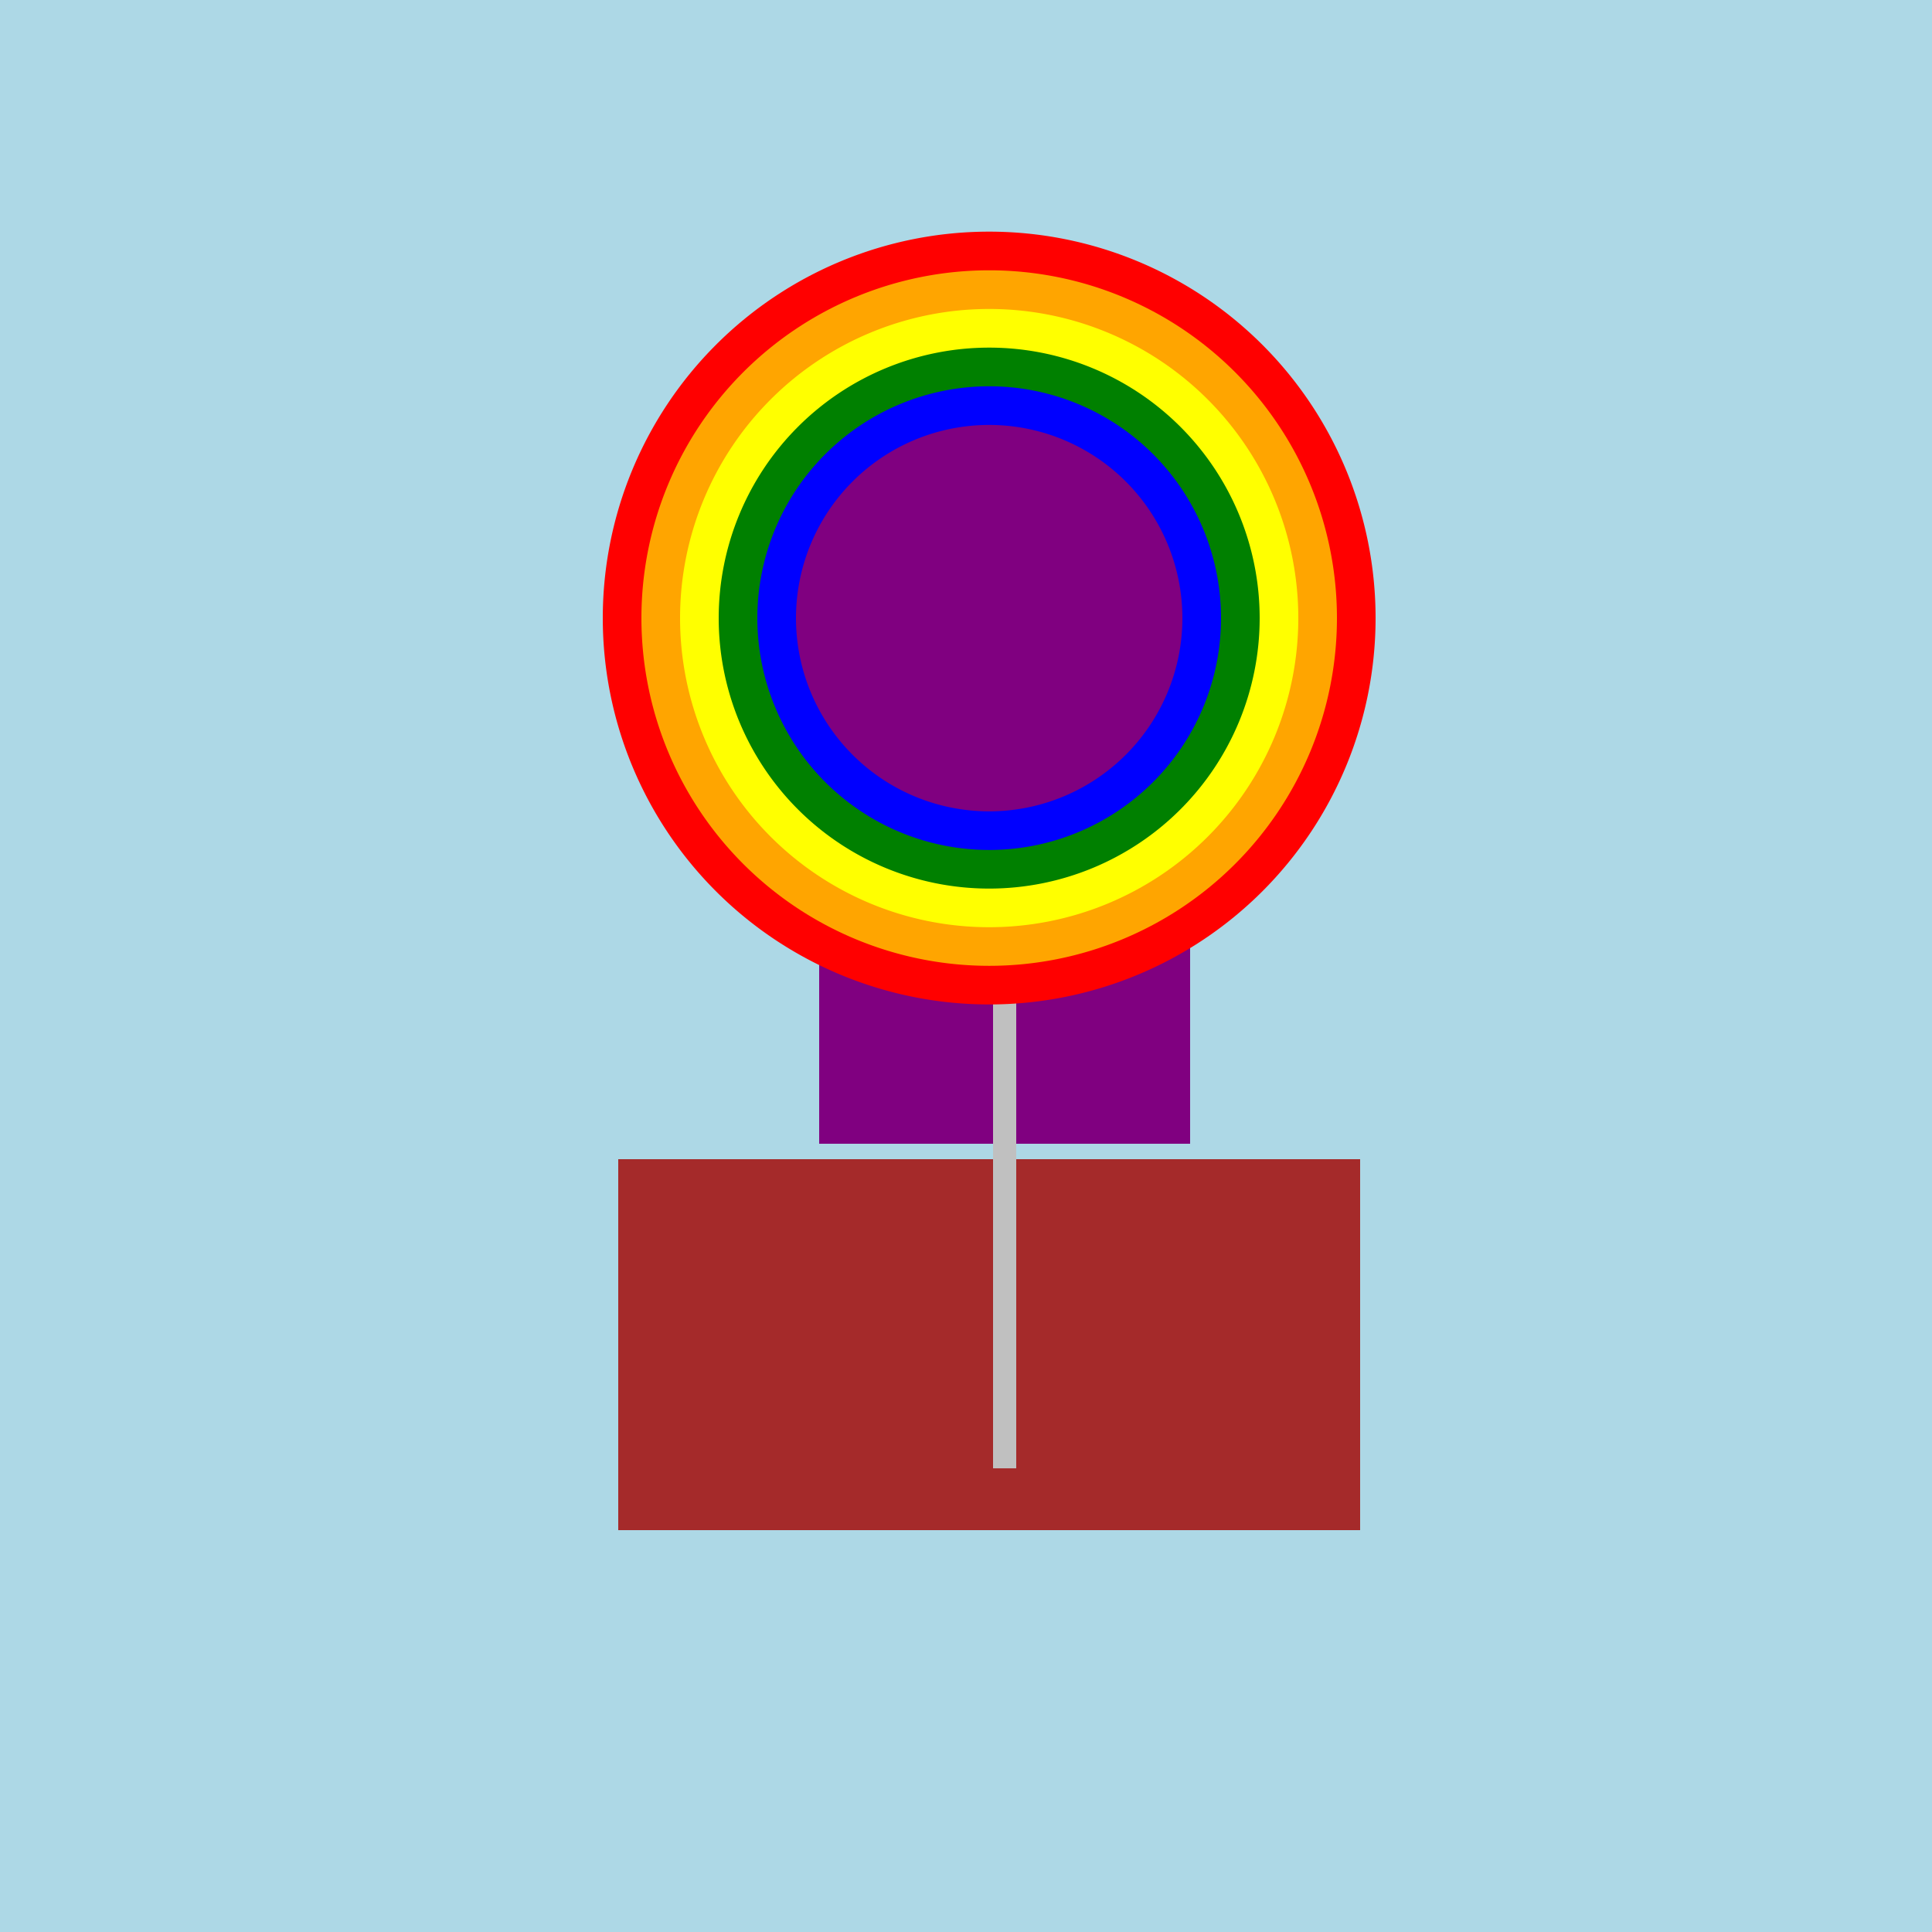 <!--

Generated by DrawGPT.
Free, open source, AI generated images in SVG, PNG, and HTML Canvas format.
https://drawgpt.ai

Created: 2023-09-27T00:54:17.200Z
Link: https://drawgpt.ai/prompt/76687/

-->
<svg xmlns="http://www.w3.org/2000/svg" xmlns:xlink="http://www.w3.org/1999/xlink" width="500" height="500"><defs/><g><rect fill="#FFFFFF" stroke="none" x="0" y="0" width="512" height="512"/><rect fill="lightblue" stroke="none" x="0" y="0" width="512" height="512"/><rect fill="brown" stroke="none" x="160" y="300" width="192" height="96"/><rect fill="purple" stroke="none" x="212" y="200" width="96" height="96"/><path fill="yellow" stroke="none" paint-order="stroke fill markers" d=" M 212 200 L 256 160 L 308 200 Z"/><path fill="none" stroke="silver" paint-order="fill stroke markers" d=" M 260 240 L 260 380" stroke-miterlimit="10" stroke-width="6" stroke-dasharray=""/><path fill="red" stroke="none" paint-order="stroke fill markers" d=" M 356 160 A 100 100 0 1 1 356 159.9"/><path fill="orange" stroke="none" paint-order="stroke fill markers" d=" M 346 160 A 90 90 0 1 1 346 159.91"/><path fill="yellow" stroke="none" paint-order="stroke fill markers" d=" M 336 160 A 80 80 0 1 1 336 159.92"/><path fill="green" stroke="none" paint-order="stroke fill markers" d=" M 326 160 A 70 70 0 1 1 326 159.93"/><path fill="blue" stroke="none" paint-order="stroke fill markers" d=" M 316 160 A 60 60 0 1 1 316 159.94"/><path fill="purple" stroke="none" paint-order="stroke fill markers" d=" M 306 160 A 50 50 0 1 1 306 159.95"/></g></svg>